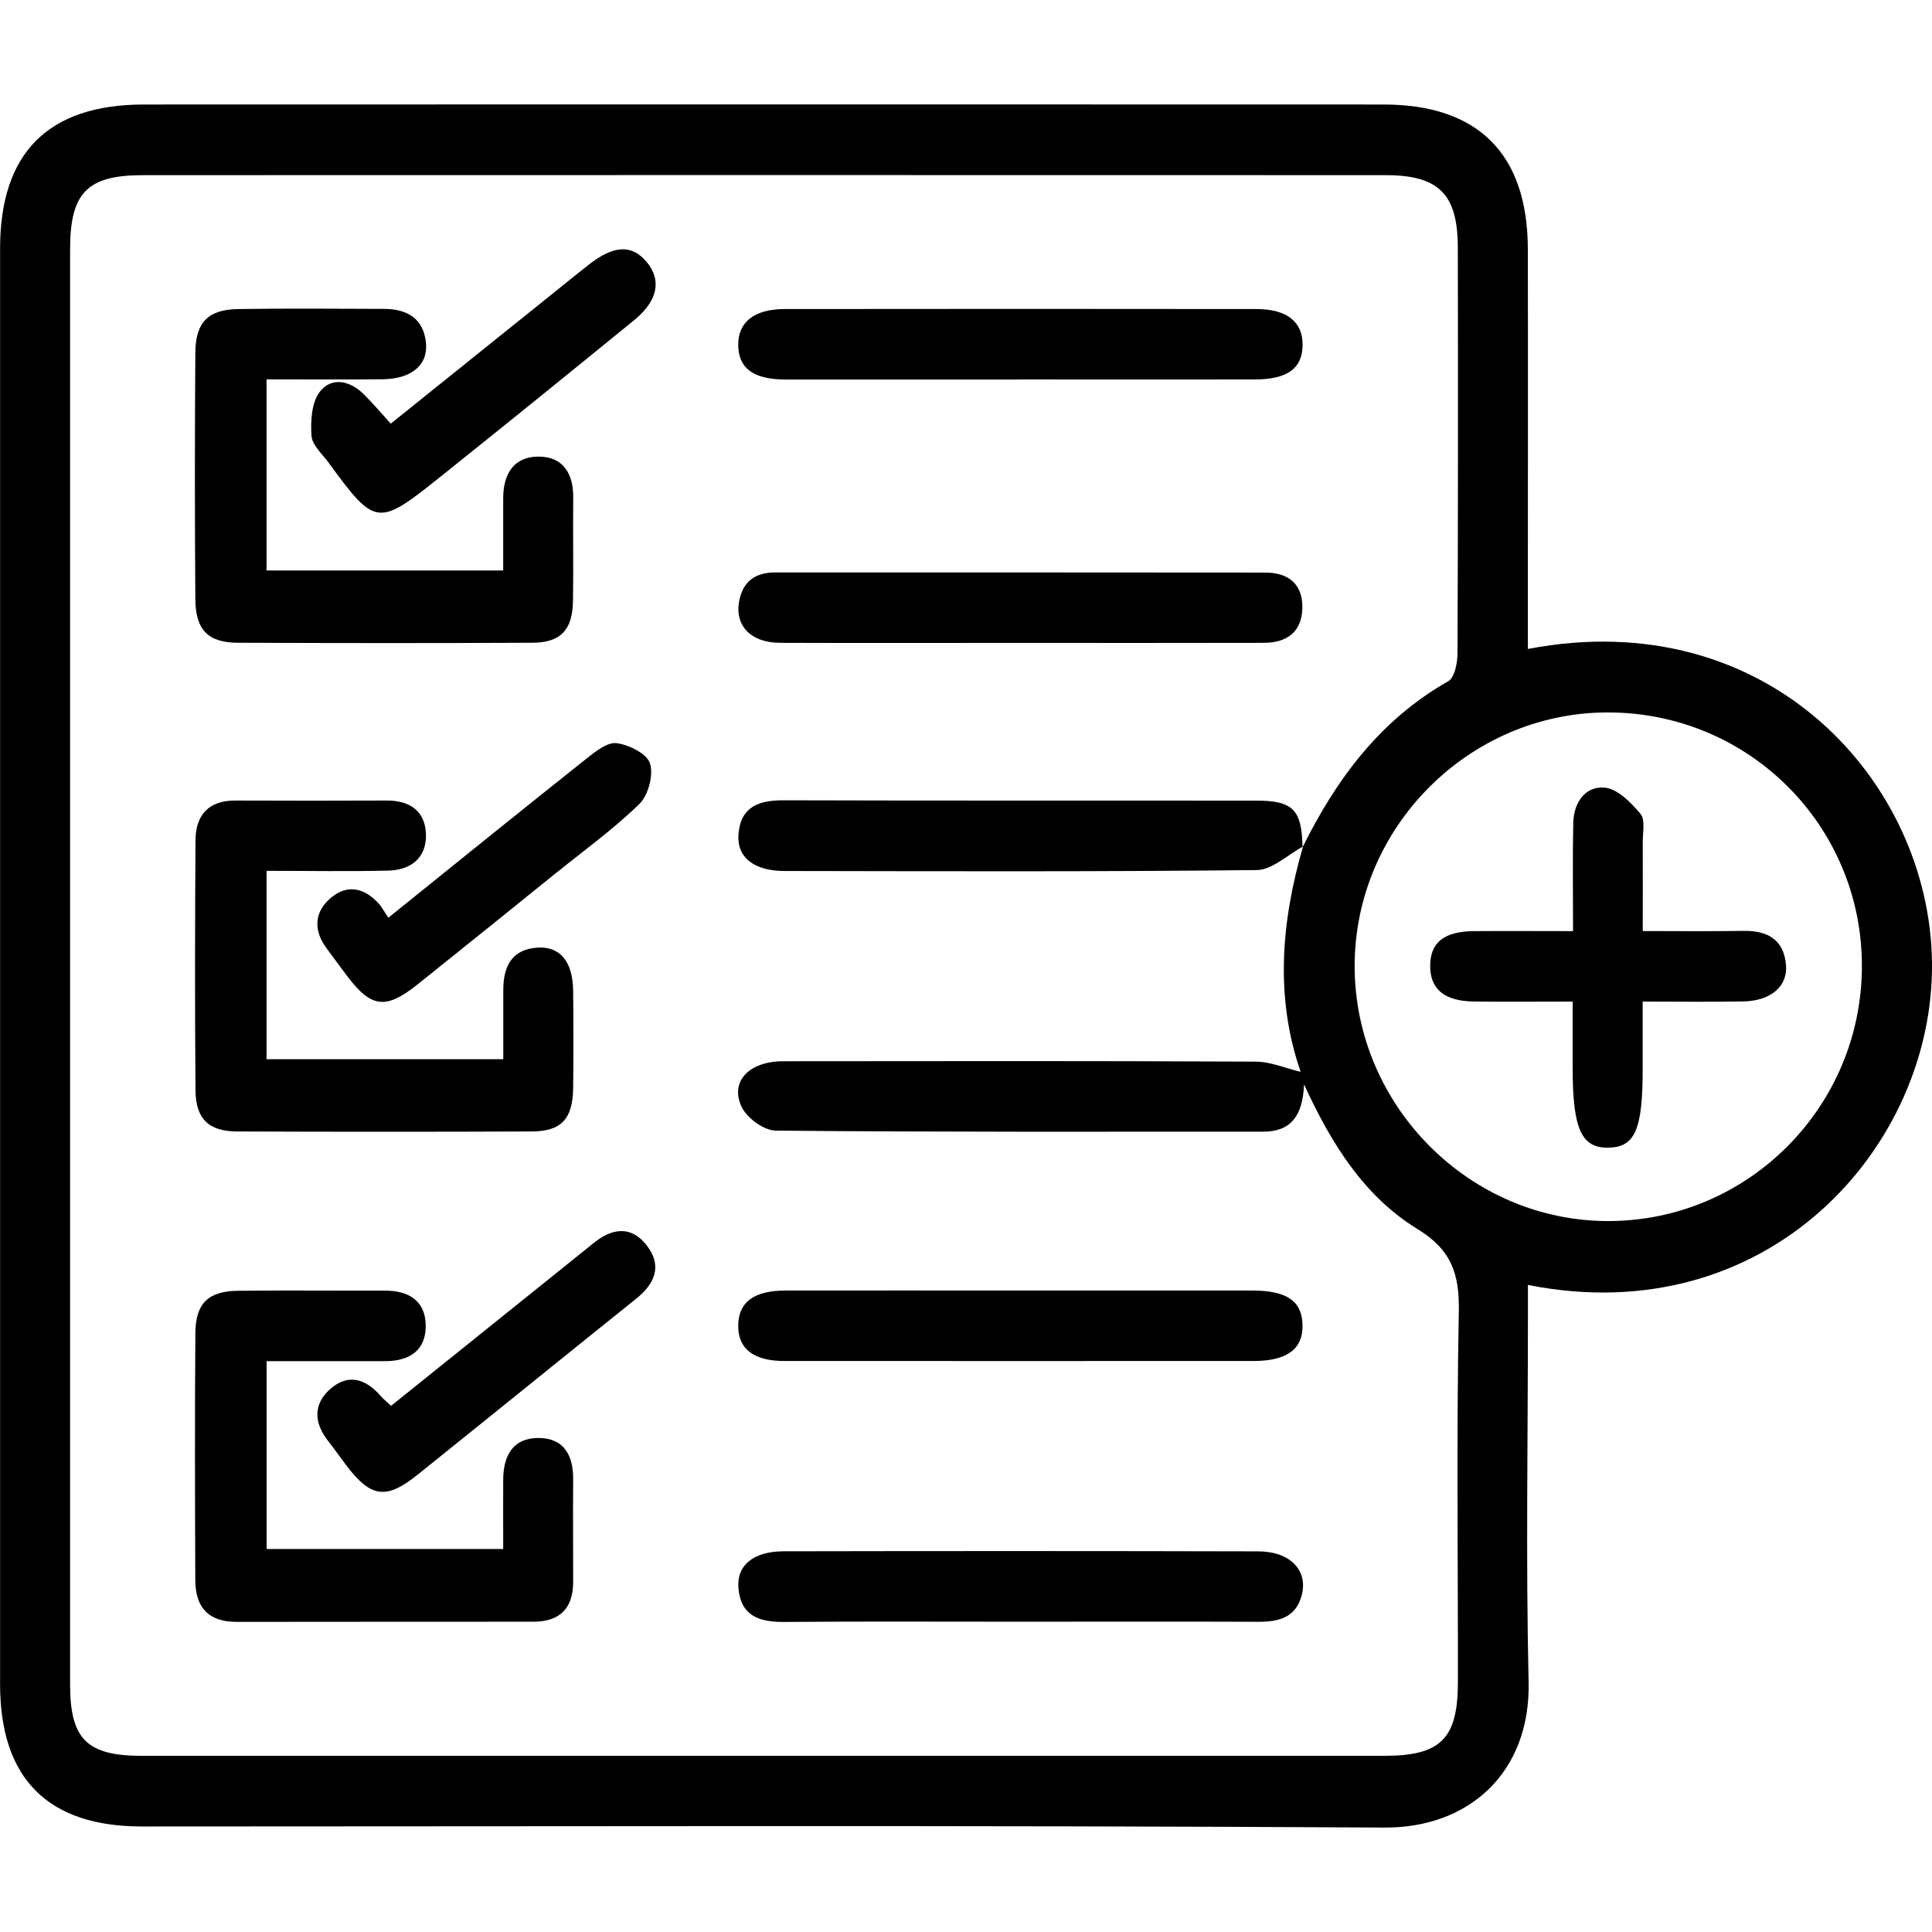<svg width="74" height="74" viewBox="0 0 74 74" fill="none" xmlns="http://www.w3.org/2000/svg">
<g clip-path="url(#clip0_11514_172)">
<path d="M58.523 24.856C67.739 23.093 73.914 29.952 74 36.856C74.087 43.919 67.725 51.046 58.523 49.216C58.523 49.646 58.523 50.047 58.523 50.447C58.523 55.103 58.442 59.761 58.549 64.414C58.63 67.89 56.264 70.018 53.031 70C37.166 69.907 21.301 69.958 5.436 69.958C1.833 69.958 0.003 68.125 0.003 64.505C0.003 46.179 0.003 27.854 0.003 9.529C0 5.857 1.842 4.006 5.51 4.003C21.339 3.997 37.166 3.997 52.995 4.003C56.624 4.003 58.514 5.905 58.52 9.544C58.529 14.2 58.52 18.855 58.52 23.511C58.52 23.917 58.52 24.324 58.52 24.853L58.523 24.856ZM49.887 32.462C51.183 29.837 52.87 27.571 55.471 26.093C55.715 25.955 55.823 25.395 55.826 25.031C55.847 19.849 55.847 14.666 55.838 9.486C55.835 7.434 55.114 6.709 53.069 6.709C37.204 6.703 21.339 6.706 5.474 6.709C3.341 6.709 2.685 7.383 2.685 9.547C2.685 27.872 2.685 46.194 2.685 64.52C2.685 66.614 3.329 67.252 5.433 67.252C21.298 67.252 37.163 67.252 53.028 67.252C55.179 67.252 55.838 66.599 55.841 64.441C55.847 59.71 55.784 54.976 55.876 50.248C55.903 48.807 55.608 47.88 54.294 47.076C52.286 45.845 51.013 43.865 49.949 41.535C49.896 42.763 49.428 43.347 48.37 43.347C42.151 43.344 35.932 43.365 29.713 43.305C29.26 43.302 28.601 42.818 28.402 42.387C27.949 41.418 28.7 40.648 29.996 40.648C36.03 40.642 42.062 40.633 48.096 40.663C48.665 40.663 49.234 40.916 49.818 41.054C48.835 38.222 49.067 35.321 49.908 32.431L49.89 32.465L49.887 32.462ZM61.55 27.288C56.249 27.306 51.877 31.706 51.886 37.015C51.895 42.378 56.323 46.802 61.654 46.769C66.986 46.736 71.303 42.378 71.315 37.021C71.327 31.616 66.968 27.27 61.553 27.288H61.55Z" fill="black"/>
<path d="M10.209 14.534V21.85H19.274C19.274 20.917 19.271 19.993 19.274 19.069C19.277 18.151 19.685 17.486 20.63 17.489C21.577 17.492 21.968 18.148 21.956 19.081C21.941 20.393 21.968 21.708 21.947 23.02C21.929 24.128 21.473 24.616 20.391 24.619C16.634 24.637 12.873 24.634 9.115 24.619C7.977 24.616 7.491 24.134 7.482 22.957C7.459 19.806 7.459 16.652 7.482 13.501C7.491 12.336 7.98 11.855 9.127 11.837C10.987 11.81 12.849 11.825 14.709 11.831C15.6 11.834 16.243 12.204 16.318 13.173C16.384 14.004 15.731 14.518 14.646 14.527C13.204 14.543 11.759 14.53 10.206 14.53L10.209 14.534Z" fill="black"/>
<path d="M10.209 33.358V40.569H19.277C19.277 39.682 19.277 38.794 19.277 37.909C19.28 37.009 19.608 36.356 20.594 36.296C21.458 36.242 21.941 36.84 21.953 37.954C21.965 39.191 21.968 40.431 21.953 41.668C21.938 42.86 21.503 43.335 20.356 43.338C16.598 43.353 12.837 43.353 9.08 43.338C7.992 43.332 7.497 42.857 7.488 41.755C7.462 38.565 7.468 35.378 7.488 32.188C7.494 31.21 7.995 30.659 9.017 30.662C10.951 30.671 12.888 30.668 14.822 30.662C15.701 30.662 16.294 31.068 16.315 31.968C16.336 32.874 15.719 33.325 14.873 33.346C13.353 33.383 11.83 33.355 10.212 33.355L10.209 33.358Z" fill="black"/>
<path d="M10.212 52.135V59.331H19.274C19.274 58.431 19.268 57.543 19.274 56.658C19.283 55.756 19.646 55.078 20.621 55.078C21.592 55.078 21.959 55.732 21.953 56.653C21.944 57.965 21.953 59.277 21.953 60.592C21.953 61.612 21.434 62.112 20.436 62.115C16.643 62.118 12.846 62.115 9.053 62.121C7.974 62.121 7.483 61.555 7.48 60.52C7.468 57.369 7.459 54.218 7.483 51.067C7.491 49.905 7.986 49.448 9.145 49.439C11.005 49.42 12.864 49.439 14.727 49.433C15.639 49.429 16.297 49.809 16.306 50.772C16.315 51.735 15.665 52.138 14.751 52.135C13.27 52.135 11.786 52.135 10.209 52.135H10.212Z" fill="black"/>
<path d="M38.92 24.625C35.905 24.625 32.889 24.634 29.876 24.622C28.729 24.616 28.112 23.935 28.324 22.966C28.485 22.223 28.98 21.925 29.704 21.925C35.955 21.925 42.21 21.925 48.462 21.931C49.335 21.931 49.901 22.358 49.883 23.291C49.863 24.215 49.279 24.619 48.414 24.622C45.25 24.631 42.088 24.625 38.923 24.625H38.92Z" fill="black"/>
<path d="M39.025 49.43C42.002 49.43 44.976 49.43 47.953 49.43C49.288 49.43 49.872 49.833 49.889 50.748C49.91 51.669 49.3 52.129 48.012 52.129C42.023 52.132 36.033 52.132 30.043 52.129C28.851 52.129 28.258 51.654 28.276 50.754C28.291 49.869 28.881 49.433 30.094 49.43C33.071 49.427 36.045 49.43 39.022 49.43H39.025Z" fill="black"/>
<path d="M39.028 14.537C36.054 14.537 33.077 14.54 30.103 14.537C28.866 14.537 28.294 14.118 28.276 13.233C28.258 12.348 28.878 11.84 30.046 11.837C36.072 11.831 42.097 11.828 48.119 11.837C49.303 11.837 49.907 12.336 49.892 13.227C49.878 14.115 49.311 14.53 48.066 14.534C45.053 14.54 42.04 14.534 39.028 14.534V14.537Z" fill="black"/>
<path d="M49.905 32.425C49.318 32.739 48.733 33.316 48.146 33.325C42.112 33.392 36.078 33.37 30.047 33.361C28.878 33.361 28.217 32.835 28.285 31.956C28.366 30.903 29.06 30.65 30.008 30.653C36.042 30.671 42.076 30.659 48.111 30.665C49.535 30.665 49.863 31.017 49.89 32.462L49.91 32.425H49.905Z" fill="black"/>
<path d="M39.064 62.115C36.051 62.115 33.041 62.1 30.029 62.124C29.099 62.13 28.384 61.907 28.285 60.848C28.202 59.963 28.849 59.421 30.014 59.418C36.075 59.406 42.136 59.406 48.194 59.421C49.422 59.424 50.11 60.153 49.857 61.107C49.633 61.952 48.981 62.121 48.212 62.118C45.163 62.106 42.115 62.115 39.067 62.115H39.064Z" fill="black"/>
<path d="M14.965 16.228C17.149 14.473 19.325 12.725 21.5 10.979C21.849 10.699 22.194 10.416 22.549 10.139C23.517 9.381 24.212 9.354 24.784 10.052C25.344 10.739 25.195 11.524 24.292 12.261C21.807 14.287 19.316 16.306 16.81 18.308C14.47 20.18 14.363 20.155 12.584 17.718C12.343 17.387 11.955 17.049 11.931 16.694C11.893 16.132 11.931 15.421 12.247 15.009C12.685 14.434 13.383 14.567 13.913 15.081C14.259 15.418 14.569 15.791 14.968 16.228H14.965Z" fill="black"/>
<path d="M14.977 53.848C17.134 52.114 19.283 50.39 21.428 48.665C21.863 48.316 22.302 47.964 22.737 47.612C23.449 47.037 24.179 46.929 24.781 47.714C25.383 48.503 25.067 49.183 24.364 49.746C23.345 50.561 22.328 51.383 21.312 52.201C19.542 53.628 17.772 55.06 15.996 56.484C14.783 57.456 14.199 57.369 13.243 56.099C13.019 55.801 12.805 55.494 12.572 55.199C12.027 54.507 11.982 53.791 12.65 53.201C13.344 52.593 14.02 52.815 14.59 53.48C14.685 53.589 14.801 53.679 14.977 53.842V53.848Z" fill="black"/>
<path d="M14.873 35.152C17.534 33.009 19.995 31.017 22.477 29.046C22.814 28.778 23.27 28.417 23.622 28.465C24.095 28.531 24.781 28.868 24.897 29.241C25.037 29.684 24.831 30.457 24.492 30.791C23.508 31.751 22.382 32.564 21.306 33.431C19.536 34.86 17.766 36.29 15.987 37.71C14.78 38.673 14.22 38.604 13.308 37.4C13.037 37.042 12.775 36.681 12.507 36.32C12.006 35.643 12.03 34.95 12.647 34.412C13.284 33.852 13.955 33.996 14.512 34.616C14.634 34.755 14.721 34.923 14.873 35.149V35.152Z" fill="black"/>
<path d="M60.236 38.363C58.874 38.363 57.655 38.378 56.437 38.36C55.313 38.342 54.771 37.876 54.78 36.982C54.786 36.094 55.313 35.673 56.469 35.664C57.685 35.655 58.904 35.664 60.251 35.664C60.251 34.192 60.23 32.85 60.26 31.511C60.278 30.743 60.719 30.102 61.461 30.168C61.952 30.213 62.471 30.737 62.834 31.171C63.025 31.399 62.918 31.893 62.921 32.266C62.927 33.346 62.921 34.427 62.921 35.661C64.277 35.661 65.525 35.676 66.774 35.655C67.683 35.64 68.314 35.971 68.407 36.943C68.487 37.776 67.826 38.339 66.771 38.357C65.546 38.381 64.321 38.363 62.918 38.363C62.918 39.275 62.918 40.121 62.918 40.967C62.918 43.263 62.623 43.94 61.61 43.958C60.567 43.979 60.236 43.236 60.236 40.897C60.236 40.112 60.236 39.326 60.236 38.36V38.363Z" fill="black"/>
</g>
<defs>
<clipPath id="clip0_11514_172">
<rect width="74" height="66" fill="white" transform="translate(0 4)"/>
</clipPath>
</defs>
</svg>
